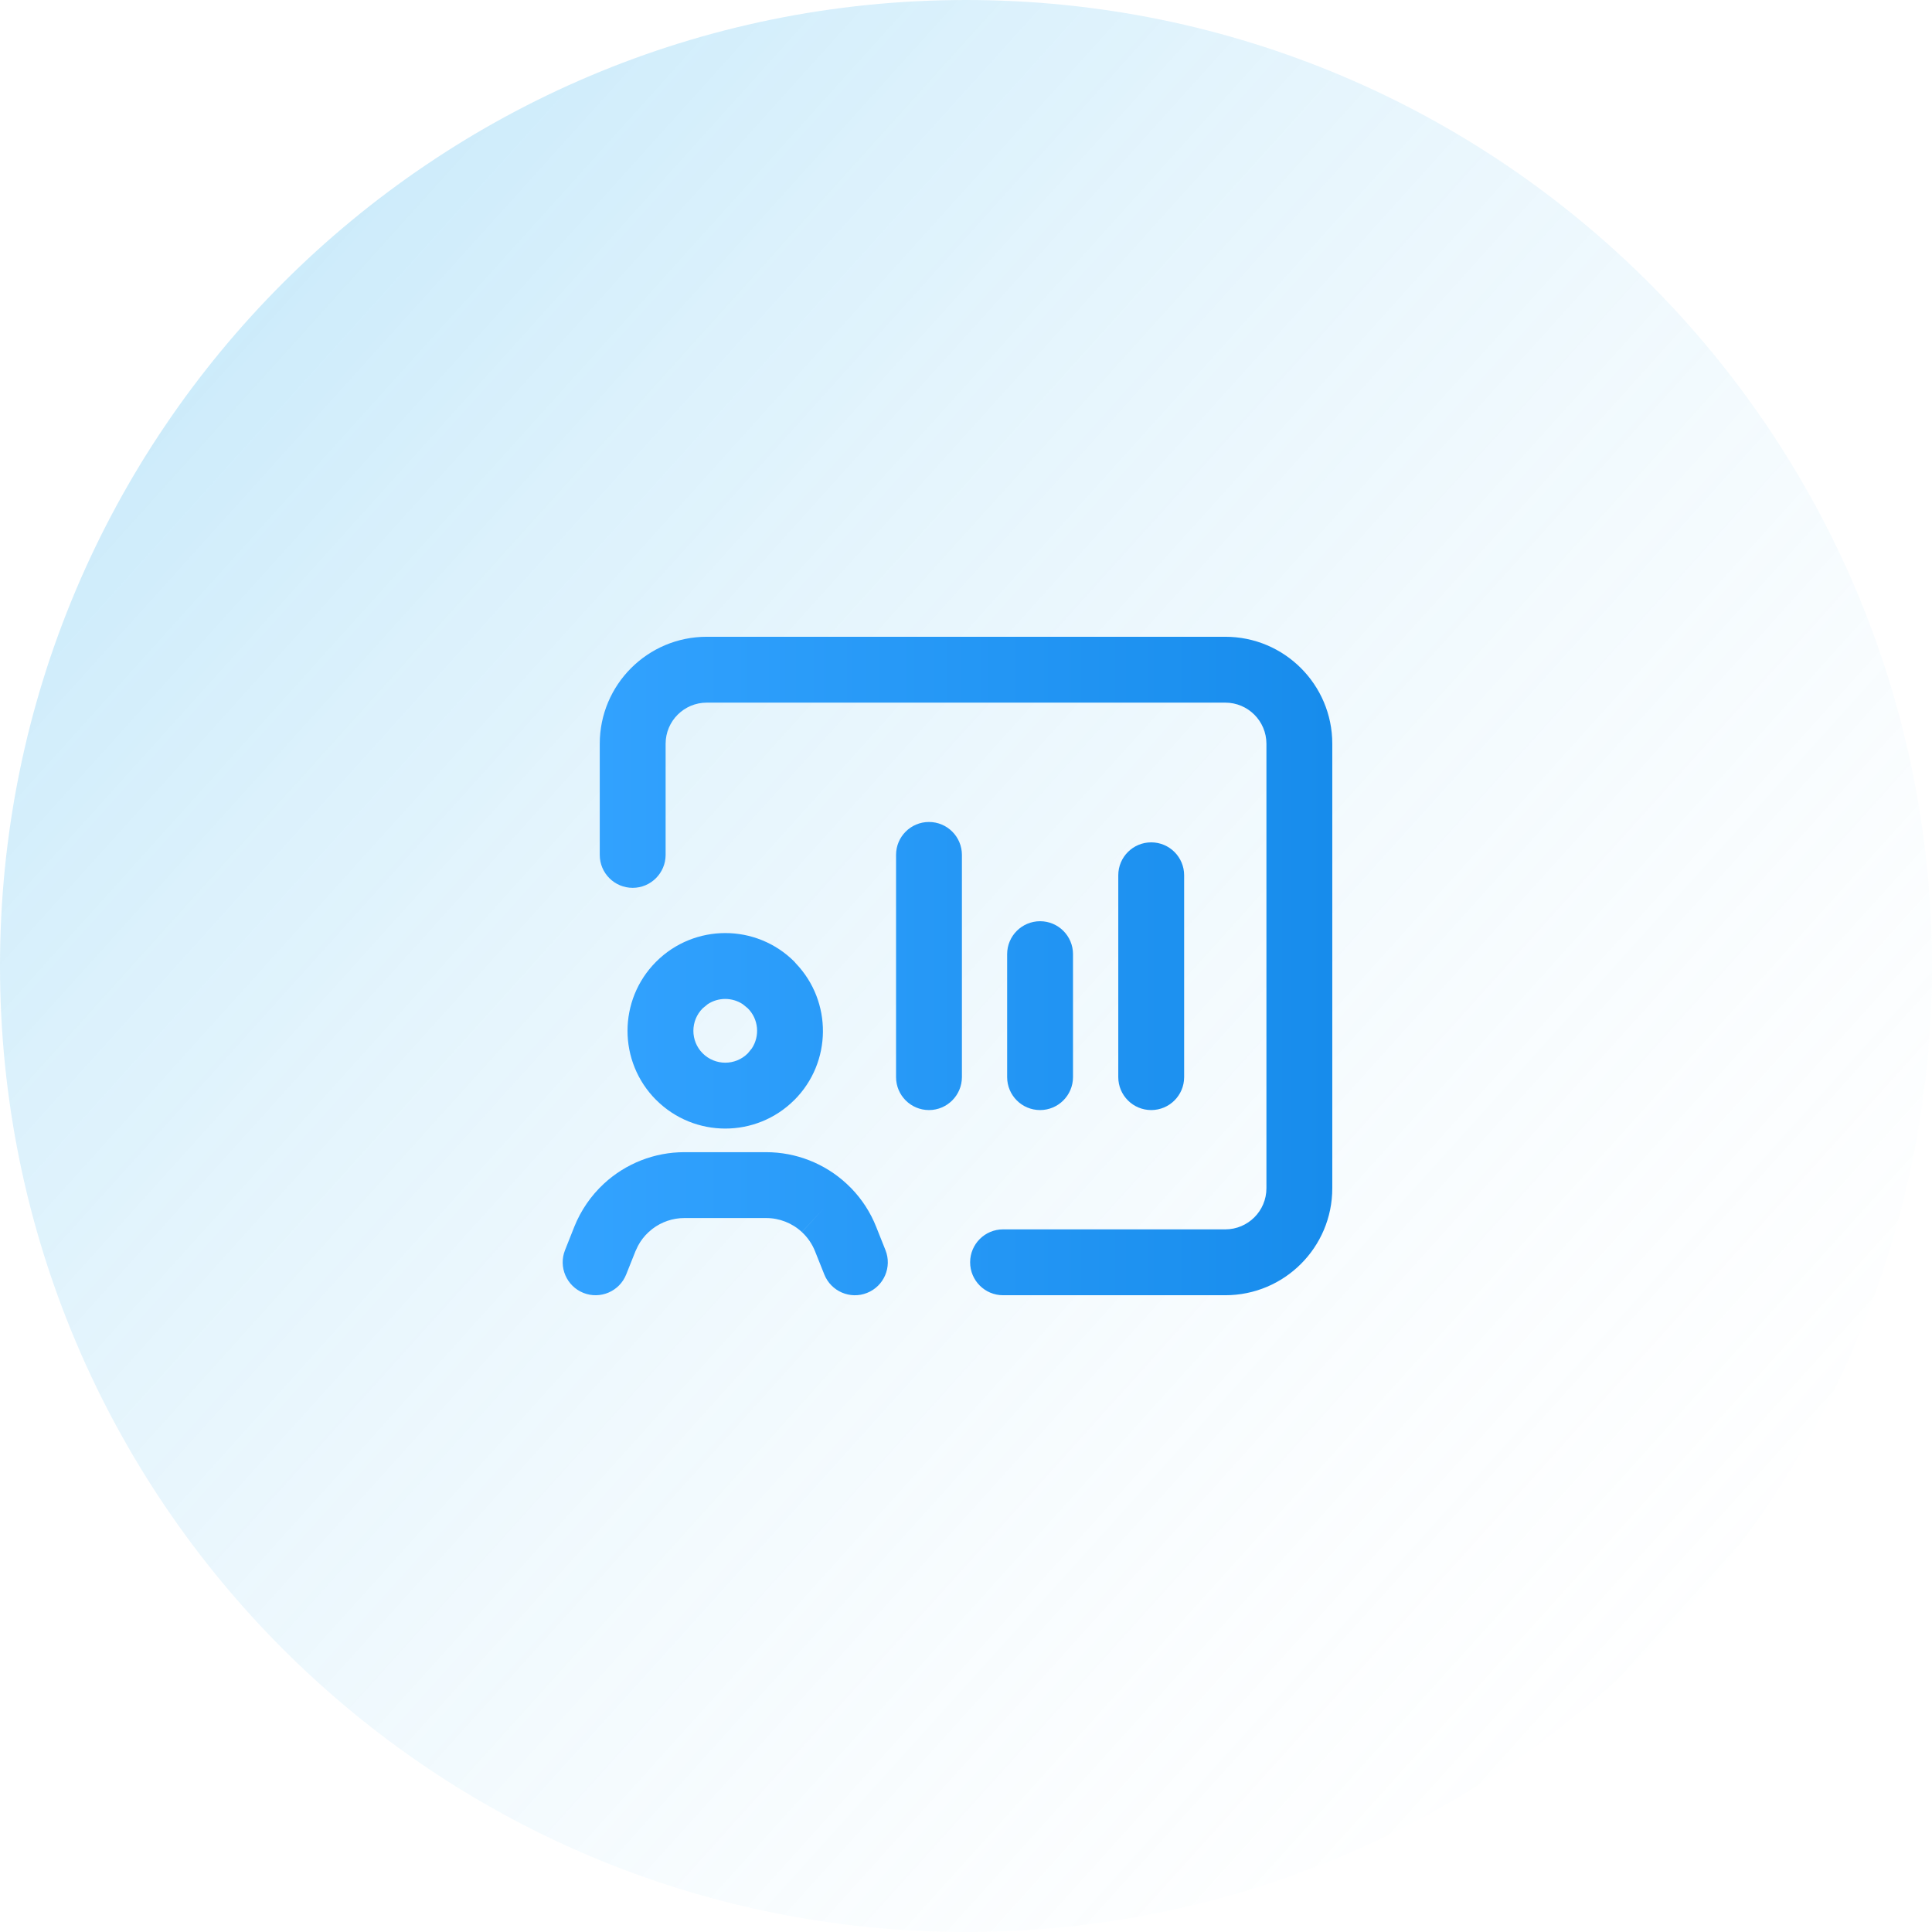 <svg xmlns="http://www.w3.org/2000/svg" fill="none" viewBox="0 0 44 44" height="44" width="44">
<path fill="url(#paint0_linear_4265_158)" d="M0 22C0 9.85 9.85 0 22 0C34.15 0 44 9.85 44 22C44 34.15 34.15 44 22 44C9.85 44 0 34.15 0 22Z"></path>
<path fill="url(#paint1_linear_4265_158)" d="M17.448 26.24C18.126 26.24 18.781 26.496 19.28 26.958L19.389 27.064C19.632 27.315 19.825 27.613 19.954 27.939L20.166 28.471C20.319 28.855 20.132 29.292 19.747 29.445C19.363 29.599 18.926 29.41 18.773 29.025L18.561 28.494C18.495 28.329 18.393 28.18 18.263 28.06L18.772 27.509L18.262 28.059C18.041 27.854 17.75 27.74 17.448 27.74H15.586C15.322 27.74 15.066 27.828 14.858 27.987L14.772 28.06C14.674 28.15 14.592 28.256 14.53 28.373L14.473 28.494L14.261 29.025C14.108 29.41 13.672 29.598 13.287 29.445C12.903 29.292 12.715 28.855 12.868 28.471L13.079 27.939C13.228 27.567 13.459 27.23 13.753 26.958C14.252 26.497 14.906 26.24 15.586 26.24H17.448ZM27.905 14.502C29.251 14.502 30.342 15.593 30.342 16.939V27.061C30.342 28.408 29.251 29.498 27.905 29.498H22.844C22.43 29.498 22.094 29.162 22.094 28.748C22.094 28.334 22.43 27.998 22.844 27.998H27.905C28.422 27.998 28.842 27.579 28.842 27.061V16.939C28.842 16.422 28.422 16.002 27.905 16.002H16.096C15.578 16.002 15.159 16.422 15.159 16.939V19.47C15.158 19.884 14.822 20.22 14.409 20.22C13.994 20.22 13.659 19.884 13.659 19.47V16.939C13.659 15.593 14.75 14.502 16.096 14.502H27.905ZM14.943 21.902C15.812 21.033 17.223 21.032 18.092 21.902C18.104 21.914 18.113 21.928 18.124 21.94C18.958 22.812 18.948 24.193 18.092 25.051H18.091C17.222 25.92 15.813 25.919 14.944 25.051H14.943C14.074 24.181 14.074 22.772 14.943 21.902ZM21.157 18.72C21.571 18.72 21.907 19.056 21.907 19.47V24.531C21.906 24.945 21.57 25.281 21.157 25.281C20.742 25.281 20.407 24.945 20.407 24.531V19.47C20.407 19.055 20.742 18.72 21.157 18.72ZM23.687 20.98C24.101 20.98 24.437 21.316 24.437 21.73V24.531C24.436 24.945 24.101 25.281 23.687 25.281C23.273 25.281 22.937 24.945 22.937 24.531V21.73C22.937 21.316 23.273 20.981 23.687 20.98ZM26.218 19.184C26.632 19.184 26.968 19.52 26.968 19.934V24.531C26.968 24.945 26.632 25.281 26.218 25.281C25.804 25.281 25.468 24.945 25.468 24.531V19.934C25.468 19.519 25.804 19.184 26.218 19.184ZM16.916 22.87C16.675 22.711 16.359 22.71 16.117 22.87L16.004 22.963C15.72 23.247 15.721 23.706 16.003 23.989C16.288 24.273 16.747 24.273 17.03 23.99L17.123 23.876C17.309 23.594 17.278 23.21 17.03 22.963L16.916 22.87Z"></path>
<defs>
<linearGradient gradientUnits="userSpaceOnUse" y2="42.114" x2="43.942" y1="2.417" x1="-0.084" id="paint0_linear_4265_158">
<stop stop-opacity="0.31" stop-color="#2CADED"></stop>
<stop stop-opacity="0" stop-color="white" offset="1"></stop>
</linearGradient>
<linearGradient gradientUnits="userSpaceOnUse" y2="22" x2="12.815" y1="22" x1="30.342" id="paint1_linear_4265_158">
<stop stop-color="#178CEC"></stop>
<stop stop-color="#33A3FF" offset="1"></stop>
</linearGradient>
</defs>
</svg>
